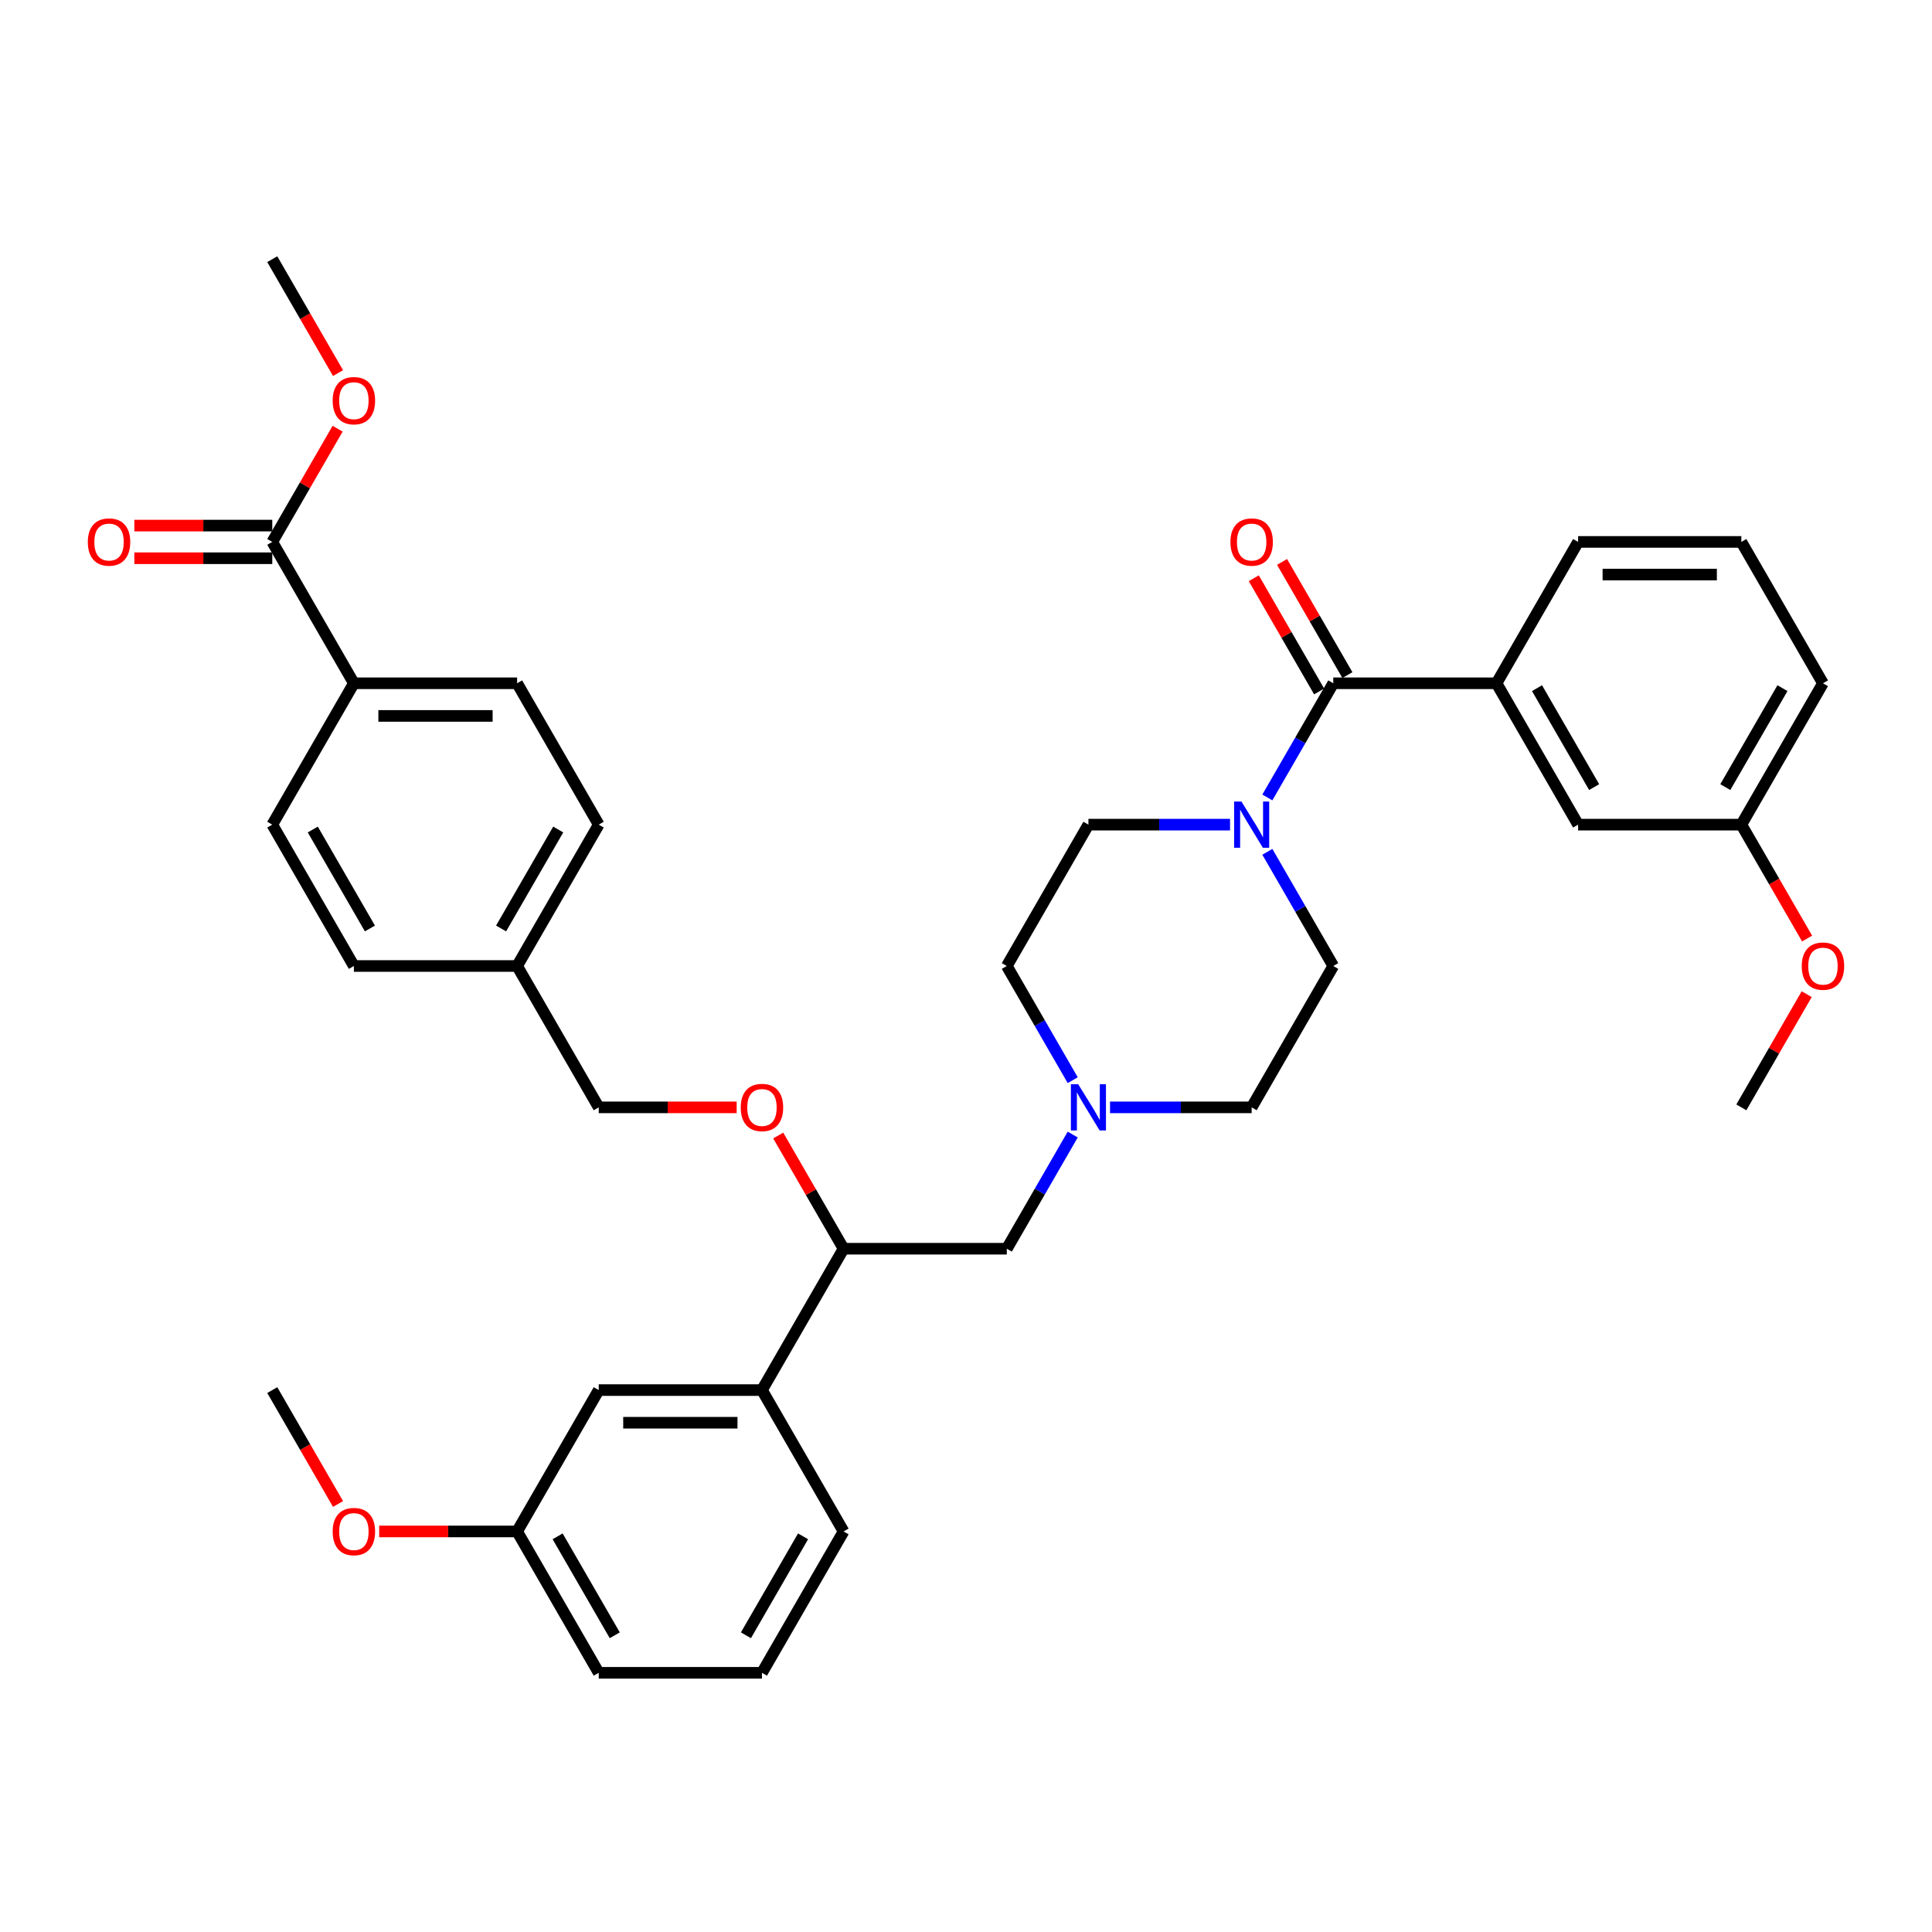 <?xml version='1.0' encoding='iso-8859-1'?>
<svg version='1.1' baseProfile='full'
              xmlns='http://www.w3.org/2000/svg'
                      xmlns:rdkit='http://www.rdkit.org/xml'
                      xmlns:xlink='http://www.w3.org/1999/xlink'
                  xml:space='preserve'
width='1000px' height='1000px' viewBox='0 0 1000 1000'>
<!-- END OF HEADER -->
<rect style='opacity:1.0;fill:#FFFFFF;stroke:none' width='1000' height='1000' x='0' y='0'> </rect>
<path class='bond-0' d='M 690.098,500 L 647.854,573.169' style='fill:none;fill-rule:evenodd;stroke:#000000;stroke-width:6px;stroke-linecap:butt;stroke-linejoin:miter;stroke-opacity:1' />
<path class='bond-1' d='M 690.098,500 L 673.039,470.453' style='fill:none;fill-rule:evenodd;stroke:#000000;stroke-width:6px;stroke-linecap:butt;stroke-linejoin:miter;stroke-opacity:1' />
<path class='bond-1' d='M 673.039,470.453 L 655.981,440.907' style='fill:none;fill-rule:evenodd;stroke:#0000FF;stroke-width:6px;stroke-linecap:butt;stroke-linejoin:miter;stroke-opacity:1' />
<path class='bond-2' d='M 647.854,573.169 L 611.203,573.169' style='fill:none;fill-rule:evenodd;stroke:#000000;stroke-width:6px;stroke-linecap:butt;stroke-linejoin:miter;stroke-opacity:1' />
<path class='bond-2' d='M 611.203,573.169 L 574.552,573.169' style='fill:none;fill-rule:evenodd;stroke:#0000FF;stroke-width:6px;stroke-linecap:butt;stroke-linejoin:miter;stroke-opacity:1' />
<path class='bond-3' d='M 555.239,559.093 L 538.181,529.547' style='fill:none;fill-rule:evenodd;stroke:#0000FF;stroke-width:6px;stroke-linecap:butt;stroke-linejoin:miter;stroke-opacity:1' />
<path class='bond-3' d='M 538.181,529.547 L 521.122,500' style='fill:none;fill-rule:evenodd;stroke:#000000;stroke-width:6px;stroke-linecap:butt;stroke-linejoin:miter;stroke-opacity:1' />
<path class='bond-4' d='M 555.239,587.244 L 538.181,616.791' style='fill:none;fill-rule:evenodd;stroke:#0000FF;stroke-width:6px;stroke-linecap:butt;stroke-linejoin:miter;stroke-opacity:1' />
<path class='bond-4' d='M 538.181,616.791 L 521.122,646.338' style='fill:none;fill-rule:evenodd;stroke:#000000;stroke-width:6px;stroke-linecap:butt;stroke-linejoin:miter;stroke-opacity:1' />
<path class='bond-5' d='M 521.122,500 L 563.366,426.831' style='fill:none;fill-rule:evenodd;stroke:#000000;stroke-width:6px;stroke-linecap:butt;stroke-linejoin:miter;stroke-opacity:1' />
<path class='bond-6' d='M 563.366,426.831 L 600.017,426.831' style='fill:none;fill-rule:evenodd;stroke:#000000;stroke-width:6px;stroke-linecap:butt;stroke-linejoin:miter;stroke-opacity:1' />
<path class='bond-6' d='M 600.017,426.831 L 636.668,426.831' style='fill:none;fill-rule:evenodd;stroke:#0000FF;stroke-width:6px;stroke-linecap:butt;stroke-linejoin:miter;stroke-opacity:1' />
<path class='bond-7' d='M 655.981,412.756 L 673.039,383.209' style='fill:none;fill-rule:evenodd;stroke:#0000FF;stroke-width:6px;stroke-linecap:butt;stroke-linejoin:miter;stroke-opacity:1' />
<path class='bond-7' d='M 673.039,383.209 L 690.098,353.662' style='fill:none;fill-rule:evenodd;stroke:#000000;stroke-width:6px;stroke-linecap:butt;stroke-linejoin:miter;stroke-opacity:1' />
<path class='bond-8' d='M 697.415,349.438 L 680.503,320.145' style='fill:none;fill-rule:evenodd;stroke:#000000;stroke-width:6px;stroke-linecap:butt;stroke-linejoin:miter;stroke-opacity:1' />
<path class='bond-8' d='M 680.503,320.145 L 663.59,290.852' style='fill:none;fill-rule:evenodd;stroke:#FF0000;stroke-width:6px;stroke-linecap:butt;stroke-linejoin:miter;stroke-opacity:1' />
<path class='bond-8' d='M 682.781,357.887 L 665.869,328.594' style='fill:none;fill-rule:evenodd;stroke:#000000;stroke-width:6px;stroke-linecap:butt;stroke-linejoin:miter;stroke-opacity:1' />
<path class='bond-8' d='M 665.869,328.594 L 648.956,299.301' style='fill:none;fill-rule:evenodd;stroke:#FF0000;stroke-width:6px;stroke-linecap:butt;stroke-linejoin:miter;stroke-opacity:1' />
<path class='bond-9' d='M 690.098,353.662 L 774.586,353.662' style='fill:none;fill-rule:evenodd;stroke:#000000;stroke-width:6px;stroke-linecap:butt;stroke-linejoin:miter;stroke-opacity:1' />
<path class='bond-10' d='M 521.122,646.338 L 436.634,646.338' style='fill:none;fill-rule:evenodd;stroke:#000000;stroke-width:6px;stroke-linecap:butt;stroke-linejoin:miter;stroke-opacity:1' />
<path class='bond-11' d='M 436.634,646.338 L 394.39,719.506' style='fill:none;fill-rule:evenodd;stroke:#000000;stroke-width:6px;stroke-linecap:butt;stroke-linejoin:miter;stroke-opacity:1' />
<path class='bond-12' d='M 436.634,646.338 L 419.722,617.044' style='fill:none;fill-rule:evenodd;stroke:#000000;stroke-width:6px;stroke-linecap:butt;stroke-linejoin:miter;stroke-opacity:1' />
<path class='bond-12' d='M 419.722,617.044 L 402.809,587.751' style='fill:none;fill-rule:evenodd;stroke:#FF0000;stroke-width:6px;stroke-linecap:butt;stroke-linejoin:miter;stroke-opacity:1' />
<path class='bond-13' d='M 394.39,719.506 L 309.902,719.506' style='fill:none;fill-rule:evenodd;stroke:#000000;stroke-width:6px;stroke-linecap:butt;stroke-linejoin:miter;stroke-opacity:1' />
<path class='bond-13' d='M 381.717,736.404 L 322.575,736.404' style='fill:none;fill-rule:evenodd;stroke:#000000;stroke-width:6px;stroke-linecap:butt;stroke-linejoin:miter;stroke-opacity:1' />
<path class='bond-14' d='M 394.39,719.506 L 436.634,792.675' style='fill:none;fill-rule:evenodd;stroke:#000000;stroke-width:6px;stroke-linecap:butt;stroke-linejoin:miter;stroke-opacity:1' />
<path class='bond-15' d='M 381.294,573.169 L 345.598,573.169' style='fill:none;fill-rule:evenodd;stroke:#FF0000;stroke-width:6px;stroke-linecap:butt;stroke-linejoin:miter;stroke-opacity:1' />
<path class='bond-15' d='M 345.598,573.169 L 309.902,573.169' style='fill:none;fill-rule:evenodd;stroke:#000000;stroke-width:6px;stroke-linecap:butt;stroke-linejoin:miter;stroke-opacity:1' />
<path class='bond-16' d='M 309.902,719.506 L 267.658,792.675' style='fill:none;fill-rule:evenodd;stroke:#000000;stroke-width:6px;stroke-linecap:butt;stroke-linejoin:miter;stroke-opacity:1' />
<path class='bond-17' d='M 267.658,792.675 L 309.902,865.844' style='fill:none;fill-rule:evenodd;stroke:#000000;stroke-width:6px;stroke-linecap:butt;stroke-linejoin:miter;stroke-opacity:1' />
<path class='bond-17' d='M 288.628,795.202 L 318.199,846.42' style='fill:none;fill-rule:evenodd;stroke:#000000;stroke-width:6px;stroke-linecap:butt;stroke-linejoin:miter;stroke-opacity:1' />
<path class='bond-18' d='M 267.658,792.675 L 231.962,792.675' style='fill:none;fill-rule:evenodd;stroke:#000000;stroke-width:6px;stroke-linecap:butt;stroke-linejoin:miter;stroke-opacity:1' />
<path class='bond-18' d='M 231.962,792.675 L 196.266,792.675' style='fill:none;fill-rule:evenodd;stroke:#FF0000;stroke-width:6px;stroke-linecap:butt;stroke-linejoin:miter;stroke-opacity:1' />
<path class='bond-19' d='M 309.902,865.844 L 394.39,865.844' style='fill:none;fill-rule:evenodd;stroke:#000000;stroke-width:6px;stroke-linecap:butt;stroke-linejoin:miter;stroke-opacity:1' />
<path class='bond-20' d='M 394.39,865.844 L 436.634,792.675' style='fill:none;fill-rule:evenodd;stroke:#000000;stroke-width:6px;stroke-linecap:butt;stroke-linejoin:miter;stroke-opacity:1' />
<path class='bond-20' d='M 386.093,846.42 L 415.664,795.202' style='fill:none;fill-rule:evenodd;stroke:#000000;stroke-width:6px;stroke-linecap:butt;stroke-linejoin:miter;stroke-opacity:1' />
<path class='bond-21' d='M 174.965,778.464 L 157.946,748.985' style='fill:none;fill-rule:evenodd;stroke:#FF0000;stroke-width:6px;stroke-linecap:butt;stroke-linejoin:miter;stroke-opacity:1' />
<path class='bond-21' d='M 157.946,748.985 L 140.926,719.506' style='fill:none;fill-rule:evenodd;stroke:#000000;stroke-width:6px;stroke-linecap:butt;stroke-linejoin:miter;stroke-opacity:1' />
<path class='bond-22' d='M 309.902,573.169 L 267.658,500' style='fill:none;fill-rule:evenodd;stroke:#000000;stroke-width:6px;stroke-linecap:butt;stroke-linejoin:miter;stroke-opacity:1' />
<path class='bond-23' d='M 267.658,500 L 309.902,426.831' style='fill:none;fill-rule:evenodd;stroke:#000000;stroke-width:6px;stroke-linecap:butt;stroke-linejoin:miter;stroke-opacity:1' />
<path class='bond-23' d='M 259.361,480.576 L 288.932,429.358' style='fill:none;fill-rule:evenodd;stroke:#000000;stroke-width:6px;stroke-linecap:butt;stroke-linejoin:miter;stroke-opacity:1' />
<path class='bond-24' d='M 267.658,500 L 183.17,500' style='fill:none;fill-rule:evenodd;stroke:#000000;stroke-width:6px;stroke-linecap:butt;stroke-linejoin:miter;stroke-opacity:1' />
<path class='bond-25' d='M 309.902,426.831 L 267.658,353.662' style='fill:none;fill-rule:evenodd;stroke:#000000;stroke-width:6px;stroke-linecap:butt;stroke-linejoin:miter;stroke-opacity:1' />
<path class='bond-26' d='M 267.658,353.662 L 183.17,353.662' style='fill:none;fill-rule:evenodd;stroke:#000000;stroke-width:6px;stroke-linecap:butt;stroke-linejoin:miter;stroke-opacity:1' />
<path class='bond-26' d='M 254.985,370.56 L 195.843,370.56' style='fill:none;fill-rule:evenodd;stroke:#000000;stroke-width:6px;stroke-linecap:butt;stroke-linejoin:miter;stroke-opacity:1' />
<path class='bond-27' d='M 183.17,353.662 L 140.926,426.831' style='fill:none;fill-rule:evenodd;stroke:#000000;stroke-width:6px;stroke-linecap:butt;stroke-linejoin:miter;stroke-opacity:1' />
<path class='bond-28' d='M 183.17,353.662 L 140.926,280.494' style='fill:none;fill-rule:evenodd;stroke:#000000;stroke-width:6px;stroke-linecap:butt;stroke-linejoin:miter;stroke-opacity:1' />
<path class='bond-29' d='M 140.926,426.831 L 183.17,500' style='fill:none;fill-rule:evenodd;stroke:#000000;stroke-width:6px;stroke-linecap:butt;stroke-linejoin:miter;stroke-opacity:1' />
<path class='bond-29' d='M 161.896,429.358 L 191.467,480.576' style='fill:none;fill-rule:evenodd;stroke:#000000;stroke-width:6px;stroke-linecap:butt;stroke-linejoin:miter;stroke-opacity:1' />
<path class='bond-30' d='M 140.926,272.045 L 105.23,272.045' style='fill:none;fill-rule:evenodd;stroke:#000000;stroke-width:6px;stroke-linecap:butt;stroke-linejoin:miter;stroke-opacity:1' />
<path class='bond-30' d='M 105.23,272.045 L 69.534,272.045' style='fill:none;fill-rule:evenodd;stroke:#FF0000;stroke-width:6px;stroke-linecap:butt;stroke-linejoin:miter;stroke-opacity:1' />
<path class='bond-30' d='M 140.926,288.943 L 105.23,288.943' style='fill:none;fill-rule:evenodd;stroke:#000000;stroke-width:6px;stroke-linecap:butt;stroke-linejoin:miter;stroke-opacity:1' />
<path class='bond-30' d='M 105.23,288.943 L 69.534,288.943' style='fill:none;fill-rule:evenodd;stroke:#FF0000;stroke-width:6px;stroke-linecap:butt;stroke-linejoin:miter;stroke-opacity:1' />
<path class='bond-31' d='M 140.926,280.494 L 157.838,251.201' style='fill:none;fill-rule:evenodd;stroke:#000000;stroke-width:6px;stroke-linecap:butt;stroke-linejoin:miter;stroke-opacity:1' />
<path class='bond-31' d='M 157.838,251.201 L 174.751,221.908' style='fill:none;fill-rule:evenodd;stroke:#FF0000;stroke-width:6px;stroke-linecap:butt;stroke-linejoin:miter;stroke-opacity:1' />
<path class='bond-32' d='M 174.965,193.114 L 157.946,163.635' style='fill:none;fill-rule:evenodd;stroke:#FF0000;stroke-width:6px;stroke-linecap:butt;stroke-linejoin:miter;stroke-opacity:1' />
<path class='bond-32' d='M 157.946,163.635 L 140.926,134.156' style='fill:none;fill-rule:evenodd;stroke:#000000;stroke-width:6px;stroke-linecap:butt;stroke-linejoin:miter;stroke-opacity:1' />
<path class='bond-33' d='M 774.586,353.662 L 816.83,426.831' style='fill:none;fill-rule:evenodd;stroke:#000000;stroke-width:6px;stroke-linecap:butt;stroke-linejoin:miter;stroke-opacity:1' />
<path class='bond-33' d='M 795.556,356.189 L 825.127,407.407' style='fill:none;fill-rule:evenodd;stroke:#000000;stroke-width:6px;stroke-linecap:butt;stroke-linejoin:miter;stroke-opacity:1' />
<path class='bond-34' d='M 774.586,353.662 L 816.83,280.494' style='fill:none;fill-rule:evenodd;stroke:#000000;stroke-width:6px;stroke-linecap:butt;stroke-linejoin:miter;stroke-opacity:1' />
<path class='bond-35' d='M 816.83,426.831 L 901.318,426.831' style='fill:none;fill-rule:evenodd;stroke:#000000;stroke-width:6px;stroke-linecap:butt;stroke-linejoin:miter;stroke-opacity:1' />
<path class='bond-36' d='M 816.83,280.494 L 901.318,280.494' style='fill:none;fill-rule:evenodd;stroke:#000000;stroke-width:6px;stroke-linecap:butt;stroke-linejoin:miter;stroke-opacity:1' />
<path class='bond-36' d='M 829.503,297.391 L 888.645,297.391' style='fill:none;fill-rule:evenodd;stroke:#000000;stroke-width:6px;stroke-linecap:butt;stroke-linejoin:miter;stroke-opacity:1' />
<path class='bond-37' d='M 901.318,426.831 L 943.562,353.662' style='fill:none;fill-rule:evenodd;stroke:#000000;stroke-width:6px;stroke-linecap:butt;stroke-linejoin:miter;stroke-opacity:1' />
<path class='bond-37' d='M 893.021,407.407 L 922.592,356.189' style='fill:none;fill-rule:evenodd;stroke:#000000;stroke-width:6px;stroke-linecap:butt;stroke-linejoin:miter;stroke-opacity:1' />
<path class='bond-38' d='M 901.318,426.831 L 918.338,456.31' style='fill:none;fill-rule:evenodd;stroke:#000000;stroke-width:6px;stroke-linecap:butt;stroke-linejoin:miter;stroke-opacity:1' />
<path class='bond-38' d='M 918.338,456.31 L 935.357,485.789' style='fill:none;fill-rule:evenodd;stroke:#FF0000;stroke-width:6px;stroke-linecap:butt;stroke-linejoin:miter;stroke-opacity:1' />
<path class='bond-39' d='M 901.318,280.494 L 943.562,353.662' style='fill:none;fill-rule:evenodd;stroke:#000000;stroke-width:6px;stroke-linecap:butt;stroke-linejoin:miter;stroke-opacity:1' />
<path class='bond-40' d='M 935.143,514.583 L 918.23,543.876' style='fill:none;fill-rule:evenodd;stroke:#FF0000;stroke-width:6px;stroke-linecap:butt;stroke-linejoin:miter;stroke-opacity:1' />
<path class='bond-40' d='M 918.23,543.876 L 901.318,573.169' style='fill:none;fill-rule:evenodd;stroke:#000000;stroke-width:6px;stroke-linecap:butt;stroke-linejoin:miter;stroke-opacity:1' />
<path  class='atom-2' d='M 558.077 561.205
L 565.918 573.878
Q 566.695 575.129, 567.945 577.393
Q 569.196 579.657, 569.263 579.793
L 569.263 561.205
L 572.44 561.205
L 572.44 585.132
L 569.162 585.132
L 560.747 571.276
Q 559.767 569.654, 558.719 567.795
Q 557.705 565.937, 557.401 565.362
L 557.401 585.132
L 554.292 585.132
L 554.292 561.205
L 558.077 561.205
' fill='#0000FF'/>
<path  class='atom-5' d='M 642.565 414.868
L 650.406 427.541
Q 651.183 428.791, 652.433 431.056
Q 653.684 433.32, 653.751 433.455
L 653.751 414.868
L 656.928 414.868
L 656.928 438.795
L 653.65 438.795
L 645.235 424.939
Q 644.255 423.317, 643.207 421.458
Q 642.193 419.599, 641.889 419.025
L 641.889 438.795
L 638.78 438.795
L 638.78 414.868
L 642.565 414.868
' fill='#0000FF'/>
<path  class='atom-7' d='M 636.871 280.561
Q 636.871 274.816, 639.709 271.606
Q 642.548 268.395, 647.854 268.395
Q 653.16 268.395, 655.999 271.606
Q 658.837 274.816, 658.837 280.561
Q 658.837 286.374, 655.965 289.686
Q 653.092 292.964, 647.854 292.964
Q 642.582 292.964, 639.709 289.686
Q 636.871 286.408, 636.871 280.561
M 647.854 290.261
Q 651.504 290.261, 653.464 287.827
Q 655.458 285.36, 655.458 280.561
Q 655.458 275.864, 653.464 273.498
Q 651.504 271.099, 647.854 271.099
Q 644.204 271.099, 642.21 273.464
Q 640.25 275.83, 640.25 280.561
Q 640.25 285.394, 642.21 287.827
Q 644.204 290.261, 647.854 290.261
' fill='#FF0000'/>
<path  class='atom-11' d='M 383.407 573.236
Q 383.407 567.491, 386.245 564.281
Q 389.084 561.07, 394.39 561.07
Q 399.696 561.07, 402.535 564.281
Q 405.373 567.491, 405.373 573.236
Q 405.373 579.049, 402.501 582.361
Q 399.628 585.639, 394.39 585.639
Q 389.118 585.639, 386.245 582.361
Q 383.407 579.083, 383.407 573.236
M 394.39 582.936
Q 398.04 582.936, 400 580.502
Q 401.994 578.035, 401.994 573.236
Q 401.994 568.539, 400 566.173
Q 398.04 563.774, 394.39 563.774
Q 390.74 563.774, 388.746 566.139
Q 386.786 568.505, 386.786 573.236
Q 386.786 578.069, 388.746 580.502
Q 390.74 582.936, 394.39 582.936
' fill='#FF0000'/>
<path  class='atom-17' d='M 172.187 792.743
Q 172.187 786.997, 175.025 783.787
Q 177.864 780.576, 183.17 780.576
Q 188.476 780.576, 191.315 783.787
Q 194.153 786.997, 194.153 792.743
Q 194.153 798.555, 191.281 801.867
Q 188.408 805.145, 183.17 805.145
Q 177.898 805.145, 175.025 801.867
Q 172.187 798.589, 172.187 792.743
M 183.17 802.442
Q 186.82 802.442, 188.78 800.009
Q 190.774 797.542, 190.774 792.743
Q 190.774 788.045, 188.78 785.679
Q 186.82 783.28, 183.17 783.28
Q 179.52 783.28, 177.526 785.646
Q 175.566 788.011, 175.566 792.743
Q 175.566 797.575, 177.526 800.009
Q 179.52 802.442, 183.17 802.442
' fill='#FF0000'/>
<path  class='atom-27' d='M 45.455 280.561
Q 45.455 274.816, 48.293 271.606
Q 51.132 268.395, 56.438 268.395
Q 61.744 268.395, 64.583 271.606
Q 67.421 274.816, 67.421 280.561
Q 67.421 286.374, 64.549 289.686
Q 61.676 292.964, 56.438 292.964
Q 51.166 292.964, 48.293 289.686
Q 45.455 286.408, 45.455 280.561
M 56.438 290.261
Q 60.088 290.261, 62.048 287.827
Q 64.042 285.36, 64.042 280.561
Q 64.042 275.864, 62.048 273.498
Q 60.088 271.099, 56.438 271.099
Q 52.788 271.099, 50.794 273.464
Q 48.834 275.83, 48.834 280.561
Q 48.834 285.394, 50.794 287.827
Q 52.788 290.261, 56.438 290.261
' fill='#FF0000'/>
<path  class='atom-28' d='M 172.187 207.393
Q 172.187 201.647, 175.025 198.437
Q 177.864 195.226, 183.17 195.226
Q 188.476 195.226, 191.315 198.437
Q 194.153 201.647, 194.153 207.393
Q 194.153 213.205, 191.281 216.517
Q 188.408 219.795, 183.17 219.795
Q 177.898 219.795, 175.025 216.517
Q 172.187 213.239, 172.187 207.393
M 183.17 217.092
Q 186.82 217.092, 188.78 214.659
Q 190.774 212.191, 190.774 207.393
Q 190.774 202.695, 188.78 200.329
Q 186.82 197.93, 183.17 197.93
Q 179.52 197.93, 177.526 200.296
Q 175.566 202.661, 175.566 207.393
Q 175.566 212.225, 177.526 214.659
Q 179.52 217.092, 183.17 217.092
' fill='#FF0000'/>
<path  class='atom-36' d='M 932.579 500.068
Q 932.579 494.322, 935.417 491.112
Q 938.256 487.901, 943.562 487.901
Q 948.868 487.901, 951.707 491.112
Q 954.545 494.322, 954.545 500.068
Q 954.545 505.88, 951.673 509.192
Q 948.8 512.47, 943.562 512.47
Q 938.29 512.47, 935.417 509.192
Q 932.579 505.914, 932.579 500.068
M 943.562 509.767
Q 947.212 509.767, 949.172 507.334
Q 951.166 504.867, 951.166 500.068
Q 951.166 495.37, 949.172 493.004
Q 947.212 490.605, 943.562 490.605
Q 939.912 490.605, 937.918 492.971
Q 935.958 495.336, 935.958 500.068
Q 935.958 504.9, 937.918 507.334
Q 939.912 509.767, 943.562 509.767
' fill='#FF0000'/>
</svg>
